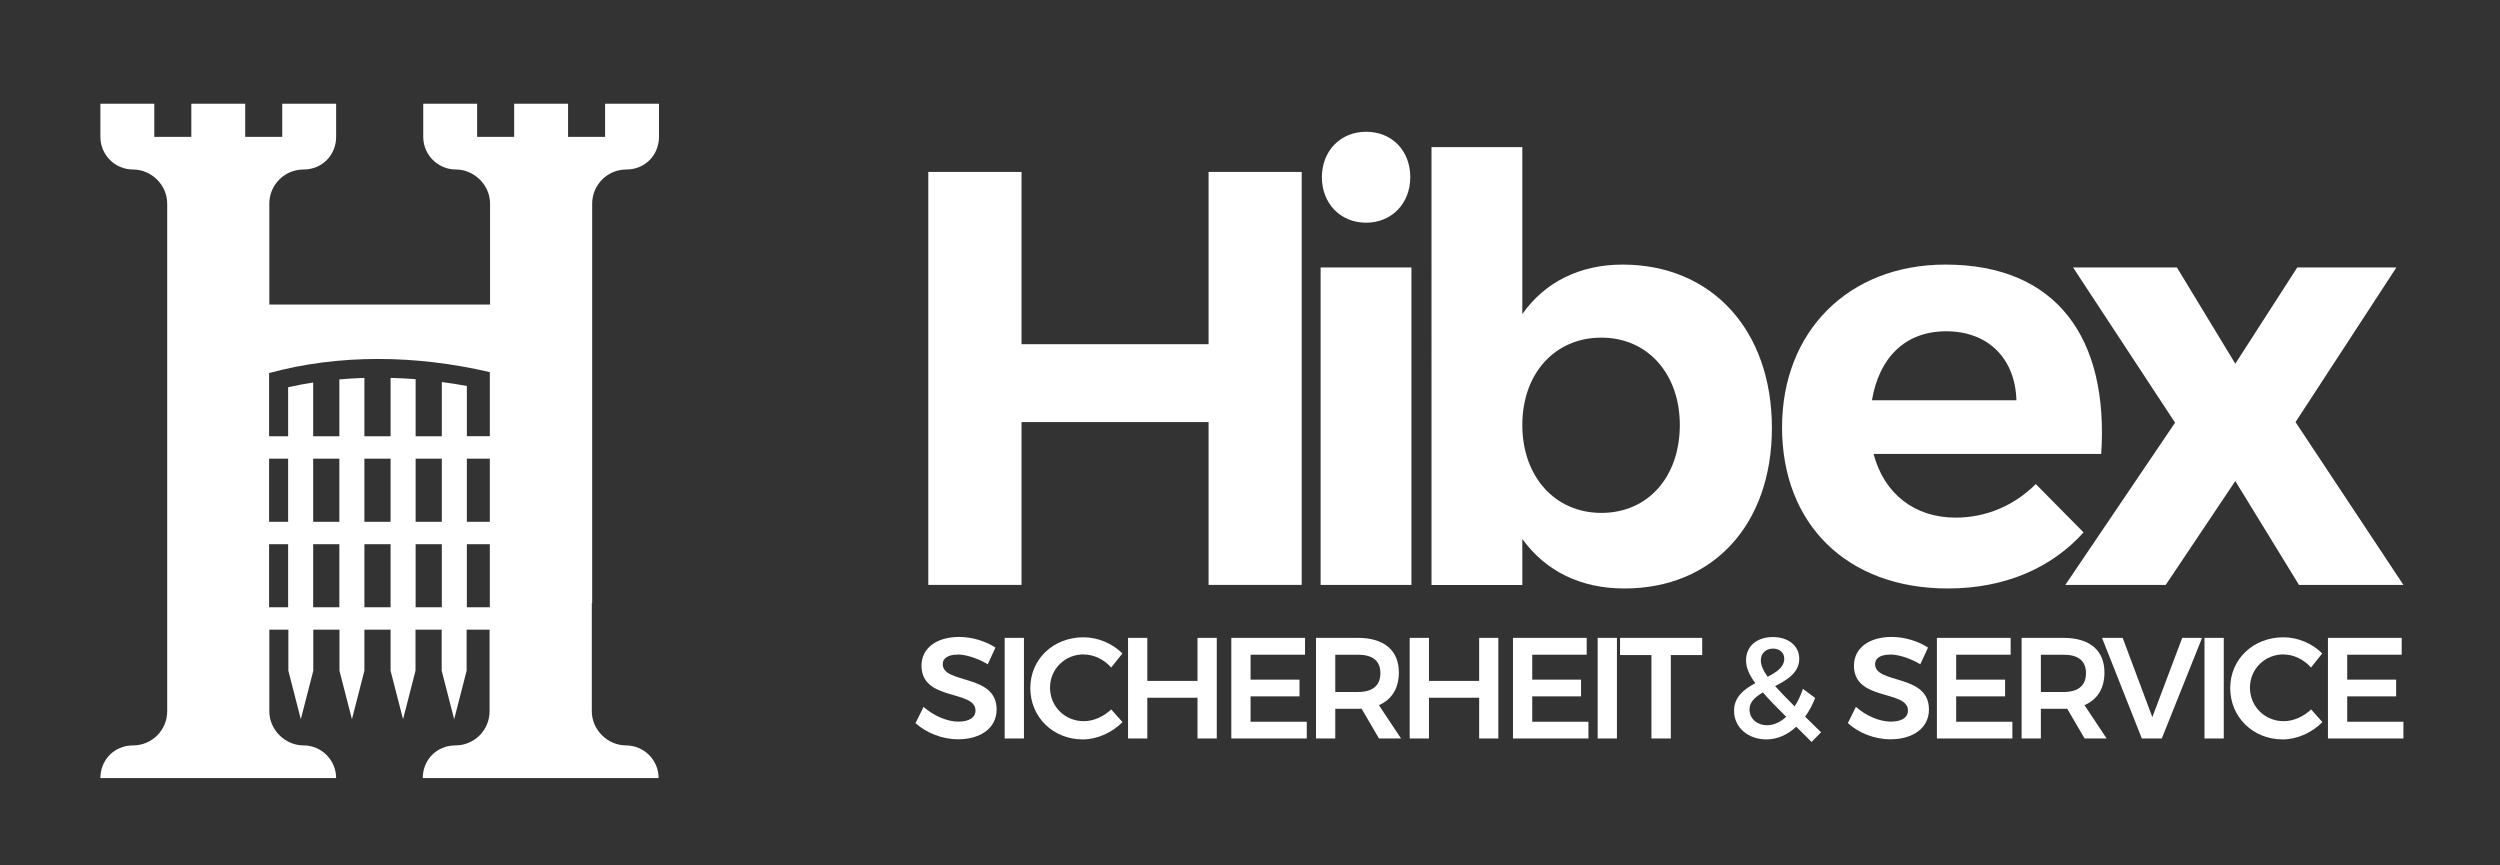 <?xml version="1.0" encoding="UTF-8"?>
<svg id="Ebene_1" xmlns="http://www.w3.org/2000/svg" version="1.1" viewBox="0 0 216.66 75">
  <rect x="0" y="0" width="216.66" height="75" fill="#333333" stroke="none"/>
  <!-- Generator: Adobe Illustrator 29.0.0, SVG Export Plug-In . SVG Version: 2.1.0 Build 186)  -->
  <defs>
    <style>
      .st0 {
        fill: #fff;
      }
    </style>
  </defs>
  <polygon class="st0" points="88.53 14.9 88.53 29.83 104.74 29.83 104.74 14.9 112.81 14.9 112.81 50.69 104.74 50.69 104.74 36.58 88.53 36.58 88.53 50.69 80.45 50.69 80.45 14.9 88.53 14.9"/>
  <path class="st0" d="M122.32,50.69h-7.87v-27.51h7.87v27.51ZM122.22,15.36c0,2.25-1.59,3.94-3.83,3.94s-3.83-1.69-3.83-3.94,1.58-3.94,3.83-3.94,3.83,1.64,3.83,3.94"/>
  <path class="st0" d="M153.56,37.09c0,8.33-5.06,13.91-12.78,13.91-3.84,0-6.85-1.53-8.85-4.29v3.99h-7.87V12.75h7.87v14.47c1.94-2.76,4.96-4.29,8.69-4.29,7.72,0,12.94,5.67,12.94,14.16M145.58,36.83c0-4.4-2.76-7.57-6.8-7.57s-6.85,3.12-6.85,7.57,2.81,7.62,6.85,7.62,6.8-3.12,6.8-7.62"/>
  <path class="st0" d="M182.11,39.34h-19.74c.92,3.48,3.58,5.52,7.11,5.52,2.61,0,5.06-1.02,6.95-2.91l4.14,4.19c-2.76,3.07-6.8,4.86-11.76,4.86-8.79,0-14.37-5.62-14.37-13.96s5.78-14.11,14.16-14.11c9.66,0,14.16,6.39,13.5,16.41M174.75,34.69c-.1-3.63-2.46-5.98-6.08-5.98s-5.83,2.35-6.44,5.98h12.53Z"/>
  <polygon class="st0" points="188.66 23.18 193.72 31.52 199.09 23.18 207.68 23.18 198.94 36.58 208.29 50.69 199.24 50.69 193.72 41.69 187.69 50.69 178.99 50.69 188.5 36.63 179.66 23.18 188.66 23.18"/>
  <path class="st0" d="M83,56.73c-.79,0-1.3.29-1.3.82,0,1.77,4.68.81,4.67,3.94,0,1.63-1.42,2.58-3.34,2.58-1.39,0-2.75-.56-3.69-1.4l.7-1.41c.9.8,2.08,1.28,3.01,1.28s1.49-.35,1.49-.96c0-1.82-4.68-.79-4.68-3.89,0-1.52,1.31-2.49,3.26-2.49,1.16,0,2.32.38,3.15.92l-.67,1.45c-.93-.56-1.94-.85-2.62-.85"/>
  <rect class="st0" x="87.07" y="55.28" width="1.67" height="8.72"/>
  <path class="st0" d="M93.93,56.71c-1.65,0-2.93,1.27-2.93,2.89s1.28,2.9,2.93,2.9c.83,0,1.72-.39,2.37-1.02l.98,1.1c-.9.91-2.18,1.5-3.44,1.5-2.57,0-4.55-1.93-4.55-4.45s2.01-4.4,4.61-4.4c1.25,0,2.52.54,3.37,1.4l-.97,1.22c-.62-.7-1.51-1.13-2.37-1.13"/>
  <polygon class="st0" points="99.43 55.28 99.43 59.01 103.78 59.01 103.78 55.28 105.45 55.28 105.45 64 103.78 64 103.78 60.47 99.43 60.47 99.43 64 97.76 64 97.76 55.28 99.43 55.28"/>
  <polygon class="st0" points="113.1 55.28 113.1 56.74 108.38 56.74 108.38 58.9 112.62 58.9 112.62 60.35 108.38 60.35 108.38 62.55 113.25 62.55 113.25 64 106.71 64 106.71 55.28 113.1 55.28"/>
  <path class="st0" d="M119.51,64l-1.51-2.58c-.1.01-.2.01-.31.01h-1.97v2.57h-1.67v-8.72h3.64c2.26,0,3.54,1.08,3.54,3,0,1.37-.61,2.35-1.73,2.83l1.92,2.89h-1.91ZM115.72,59.97h1.97c1.25,0,1.94-.54,1.94-1.63s-.7-1.6-1.94-1.6h-1.97v3.23Z"/>
  <polygon class="st0" points="123.84 55.28 123.84 59.01 128.19 59.01 128.19 55.28 129.85 55.28 129.85 64 128.19 64 128.19 60.47 123.84 60.47 123.84 64 122.17 64 122.17 55.28 123.84 55.28"/>
  <polygon class="st0" points="137.51 55.28 137.51 56.74 132.79 56.74 132.79 58.9 137.02 58.9 137.02 60.35 132.79 60.35 132.79 62.55 137.66 62.55 137.66 64 131.12 64 131.12 55.28 137.51 55.28"/>
  <rect class="st0" x="138.46" y="55.28" width="1.67" height="8.72"/>
  <polygon class="st0" points="147.52 55.28 147.52 56.77 144.8 56.77 144.8 64 143.12 64 143.12 56.77 140.4 56.77 140.4 55.28 147.52 55.28"/>
  <path class="st0" d="M156.99,64.29l-1.32-1.31c-.76.71-1.65,1.1-2.59,1.1-1.58,0-2.8-1.03-2.8-2.48,0-1.21.87-1.87,1.84-2.39-.55-.76-.8-1.37-.8-1.99,0-1.2.91-2.01,2.33-2.01,1.35,0,2.28.77,2.28,1.88,0,1.2-1.04,1.83-2.09,2.37.45.5,1.01,1.08,1.69,1.76.29-.44.52-.95.72-1.52l1.06.79c-.24.61-.54,1.16-.87,1.62l1.38,1.35-.83.85ZM154.8,62.12c-.83-.82-1.5-1.51-2.02-2.11-.66.39-1.16.82-1.16,1.46,0,.82.66,1.38,1.52,1.38.59,0,1.15-.26,1.66-.73M153.19,58.65c.8-.41,1.44-.85,1.44-1.56,0-.52-.39-.88-.97-.88-.65,0-1.06.44-1.06,1.01,0,.42.19.87.59,1.43"/>
  <path class="st0" d="M163.8,56.73c-.79,0-1.3.29-1.3.82,0,1.77,4.68.81,4.67,3.94,0,1.63-1.42,2.58-3.34,2.58-1.4,0-2.75-.56-3.69-1.4l.7-1.41c.9.8,2.08,1.28,3.02,1.28s1.49-.35,1.49-.96c0-1.82-4.68-.79-4.68-3.89,0-1.52,1.31-2.49,3.27-2.49,1.16,0,2.32.38,3.15.92l-.67,1.45c-.93-.56-1.94-.85-2.62-.85"/>
  <polygon class="st0" points="174.25 55.28 174.25 56.74 169.53 56.74 169.53 58.9 173.77 58.9 173.77 60.35 169.53 60.35 169.53 62.55 174.4 62.55 174.4 64 167.86 64 167.86 55.28 174.25 55.28"/>
  <path class="st0" d="M180.66,64l-1.51-2.58c-.1.01-.2.01-.31.01h-1.97v2.57h-1.67v-8.72h3.64c2.26,0,3.54,1.08,3.54,3,0,1.37-.61,2.35-1.73,2.83l1.92,2.89h-1.91ZM176.87,59.97h1.97c1.25,0,1.94-.54,1.94-1.63s-.7-1.6-1.94-1.6h-1.97v3.23Z"/>
  <polygon class="st0" points="183.96 55.28 186.53 62.15 189.12 55.28 190.84 55.28 187.35 64 185.62 64 182.17 55.28 183.96 55.28"/>
  <rect class="st0" x="191.05" y="55.28" width="1.67" height="8.72"/>
  <path class="st0" d="M197.92,56.71c-1.65,0-2.93,1.27-2.93,2.89s1.28,2.9,2.93,2.9c.83,0,1.72-.39,2.37-1.02l.98,1.1c-.9.91-2.18,1.5-3.44,1.5-2.57,0-4.55-1.93-4.55-4.45s2.01-4.4,4.61-4.4c1.25,0,2.52.54,3.36,1.4l-.97,1.22c-.62-.7-1.51-1.13-2.37-1.13"/>
  <polygon class="st0" points="208.14 55.28 208.14 56.74 203.42 56.74 203.42 58.9 207.66 58.9 207.66 60.35 203.42 60.35 203.42 62.55 208.29 62.55 208.29 64 201.75 64 201.75 55.28 208.14 55.28"/>
  <path class="st0" d="M51.32,52.28V17.65c0-1.63,1.32-2.96,2.96-2.96s2.83-1.27,2.83-2.83v-2.87h-4.67v2.87h-3.21v-2.87h-4.67v2.87h-3.21v-2.87h-4.67v2.87c0,1.56,1.27,2.83,2.83,2.83s2.96,1.32,2.96,2.96v8.74h-19.13v-8.74c0-1.63,1.32-2.96,2.96-2.96s2.83-1.27,2.83-2.83v-2.87h-4.67v2.87h-3.21v-2.87h-4.67v2.87h-3.21v-2.87h-4.67v2.87c0,1.56,1.26,2.83,2.83,2.83s2.96,1.32,2.96,2.96v43.99c0,1.63-1.32,2.96-2.96,2.96s-2.83,1.27-2.83,2.83h20.43c0-1.56-1.27-2.83-2.83-2.83s-2.96-1.32-2.96-2.96v-7.07h1.65v3.56h0l.54,2.1.54,2.1.54-2.1.54-2.1h0v-3.56h2.27v3.56h0l.54,2.1.54,2.1.54-2.1.54-2.1h0v-3.56h2.27v3.56h0l.54,2.1.54,2.1.54-2.1.54-2.1h0v-3.56h2.27v3.56h0l.54,2.1.54,2.1.54-2.1.54-2.1h0v-3.56h1.99v7.07c0,1.63-1.32,2.96-2.96,2.96s-2.83,1.27-2.83,2.83h20.44c0-1.56-1.27-2.83-2.83-2.83s-2.96-1.32-2.96-2.96v-9.37ZM23.32,32.33c6.07-1.65,12.69-1.58,19.13-.08v5.55h-1.99v-4.35c-.72-.13-1.44-.25-2.17-.34v4.7h-2.27v-4.95c-.72-.06-1.45-.09-2.17-.11v5.06h-2.27v-5.06c-.72.02-1.45.07-2.17.13v4.93h-2.27v-4.66c-.73.11-1.45.25-2.17.41v4.25h-1.65v-5.47ZM27.14,39.75h2.27v5.47h-2.27v-5.47ZM24.97,45.22h-1.65v-5.47h1.65v5.47ZM31.58,39.75h2.27v5.47h-2.27v-5.47ZM36.02,39.75h2.27v5.47h-2.27v-5.47ZM40.46,39.75h1.99v5.47h-1.99v-5.47ZM23.32,47.16h1.65v5.47h-1.65v-5.47ZM27.14,47.16h2.27v5.47h-2.27v-5.47ZM31.58,47.16h2.27v5.47h-2.27v-5.47ZM36.02,47.16h2.27v5.47h-2.27v-5.47ZM40.46,52.63v-5.47h1.99v5.47h-1.99Z"/>
</svg>